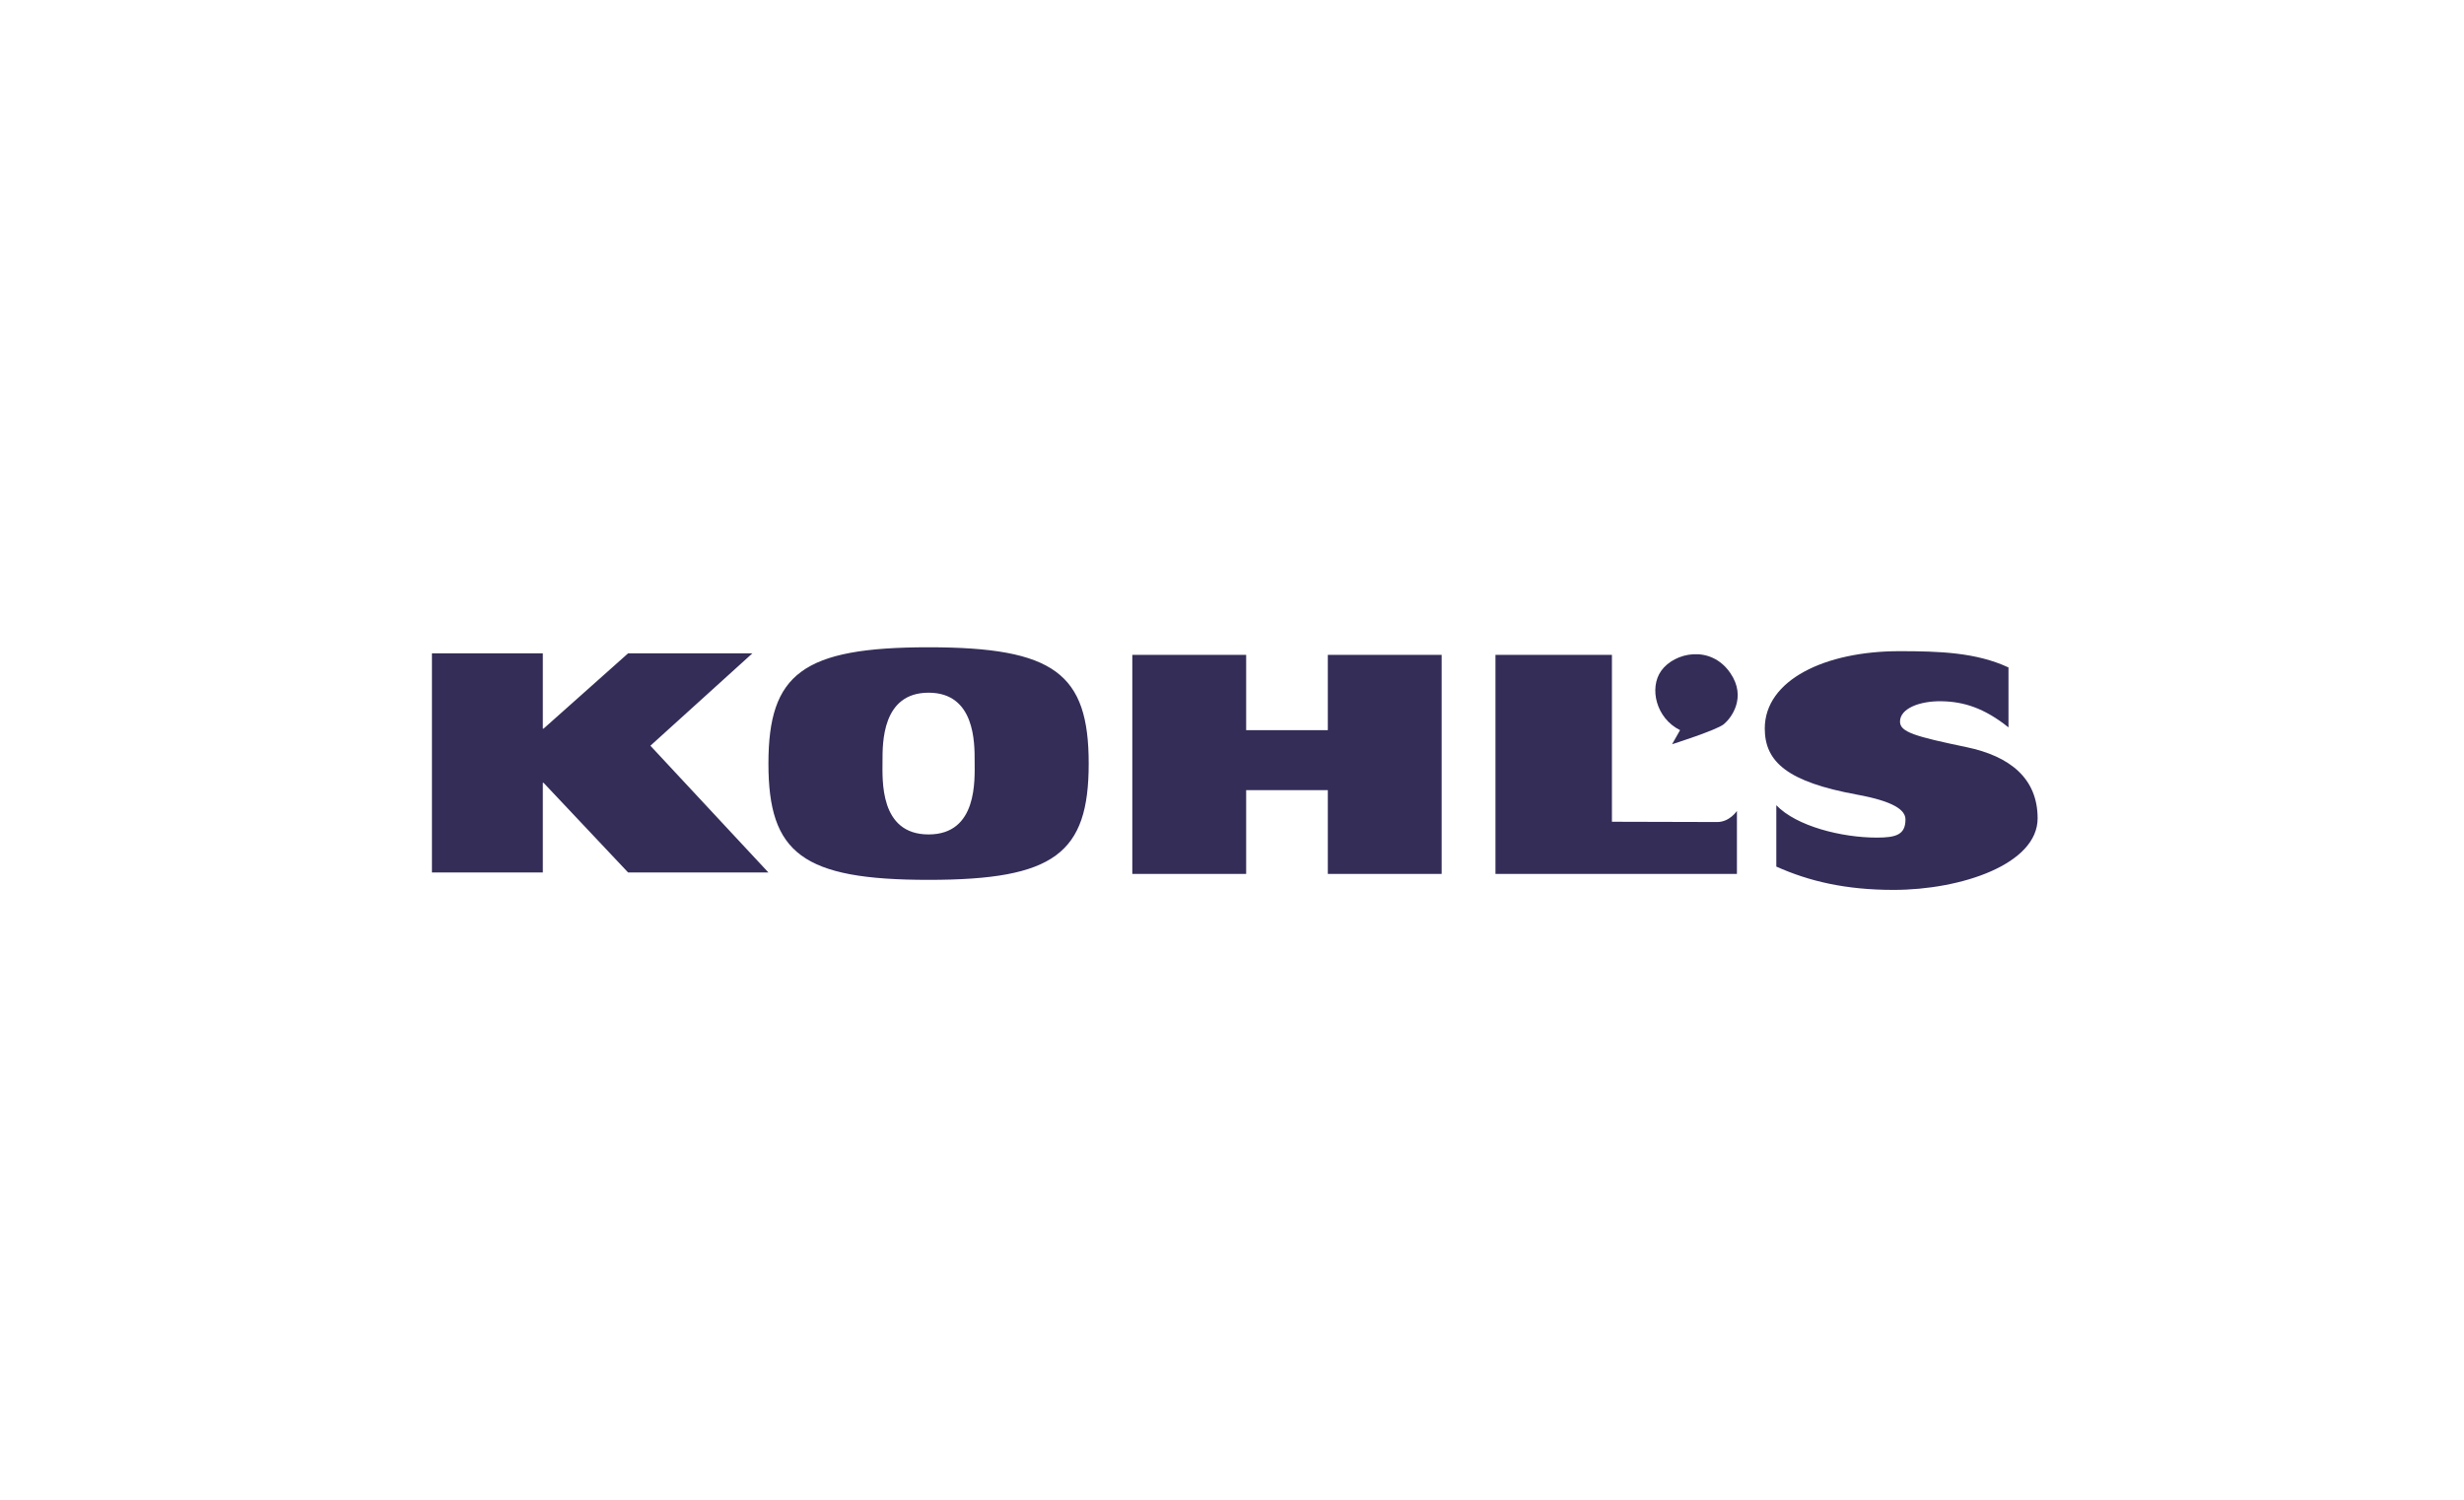 <svg xmlns="http://www.w3.org/2000/svg" width="161" height="98" viewBox="0 0 161 98">
    <g fill="none" fill-rule="evenodd">
        <g>
            <g>
                <path d="M0 0L161 0 161 98 0 98z" transform="translate(-976 -2966) translate(976 2966)"/>
                <g fill="#342D58" fill-rule="nonzero">
                    <g>
                        <path d="M.033 15.698L7.278 15.698 7.278 10.778 7.325 10.778 12.849 15.698 20.971 15.698 14.308 9.663 22.017 1.383 12.849 1.383 7.325 7.243 7.278 7.243 7.278 1.383.033 1.383.033 15.698zM32.484 3.866c3.222 0 3.01 3.594 3.01 4.781 0 1.187.035 4.481-3.01 4.481-3.046 0-3.01-3.294-3.01-4.48 0-1.188-.215-4.782 3.01-4.782m0 12.23c8.226 0 10.463-1.725 10.463-7.599 0-5.874-2.237-7.599-10.463-7.599-8.227 0-10.464 1.725-10.464 7.6 0 5.873 2.237 7.598 10.464 7.598M58.571 6.759L58.571 1.287 66.008 1.287 66.008 15.601 58.571 15.601 58.571 10.681 53.235 10.681 53.235 15.601 45.796 15.601 45.796 1.287 53.235 1.287 53.235 6.759zM69.525 15.6h7.61V4.695s6.075-.018 6.882-.018c.808 0 1.285.725 1.285.725V1.287H69.525V15.6zM103.046 10.862c-1.575 1.26-2.924 1.684-4.375 1.707-1.418.025-2.713-.468-2.713-1.331 0-.682.968-.964 4.355-1.67 2.783-.582 4.637-2.004 4.637-4.65 0-2.987-4.97-4.676-9.414-4.676-3.12 0-5.516.562-7.66 1.524v4.009c1.325-1.382 4.29-2.116 6.561-2.116 1.26 0 1.878.185 1.878 1.187 0 .62-.785 1.186-3.164 1.621-4.506.826-6.029 2.116-6.029 4.321 0 3.168 3.939 5.053 8.792 5.053 2.617 0 5.02-.08 7.132-1.063v-3.916z" transform="translate(-976 -2966) translate(976 2966) translate(28 41) matrix(1 0 0 -1 .19 17.392)"/>
                        <path d="M81.065 9.761l.522.92c-1.569.776-2.032 2.749-1.235 3.874.857 1.211 3.236 1.73 4.52-.144 1.094-1.6.047-2.954-.428-3.343-.475-.387-3.379-1.307-3.379-1.307" transform="translate(-976 -2966) translate(976 2966) translate(28 41) matrix(1 0 0 -1 .19 17.392)"/>
                    </g>
                </g>
            </g>
        </g>
    </g>
</svg>
